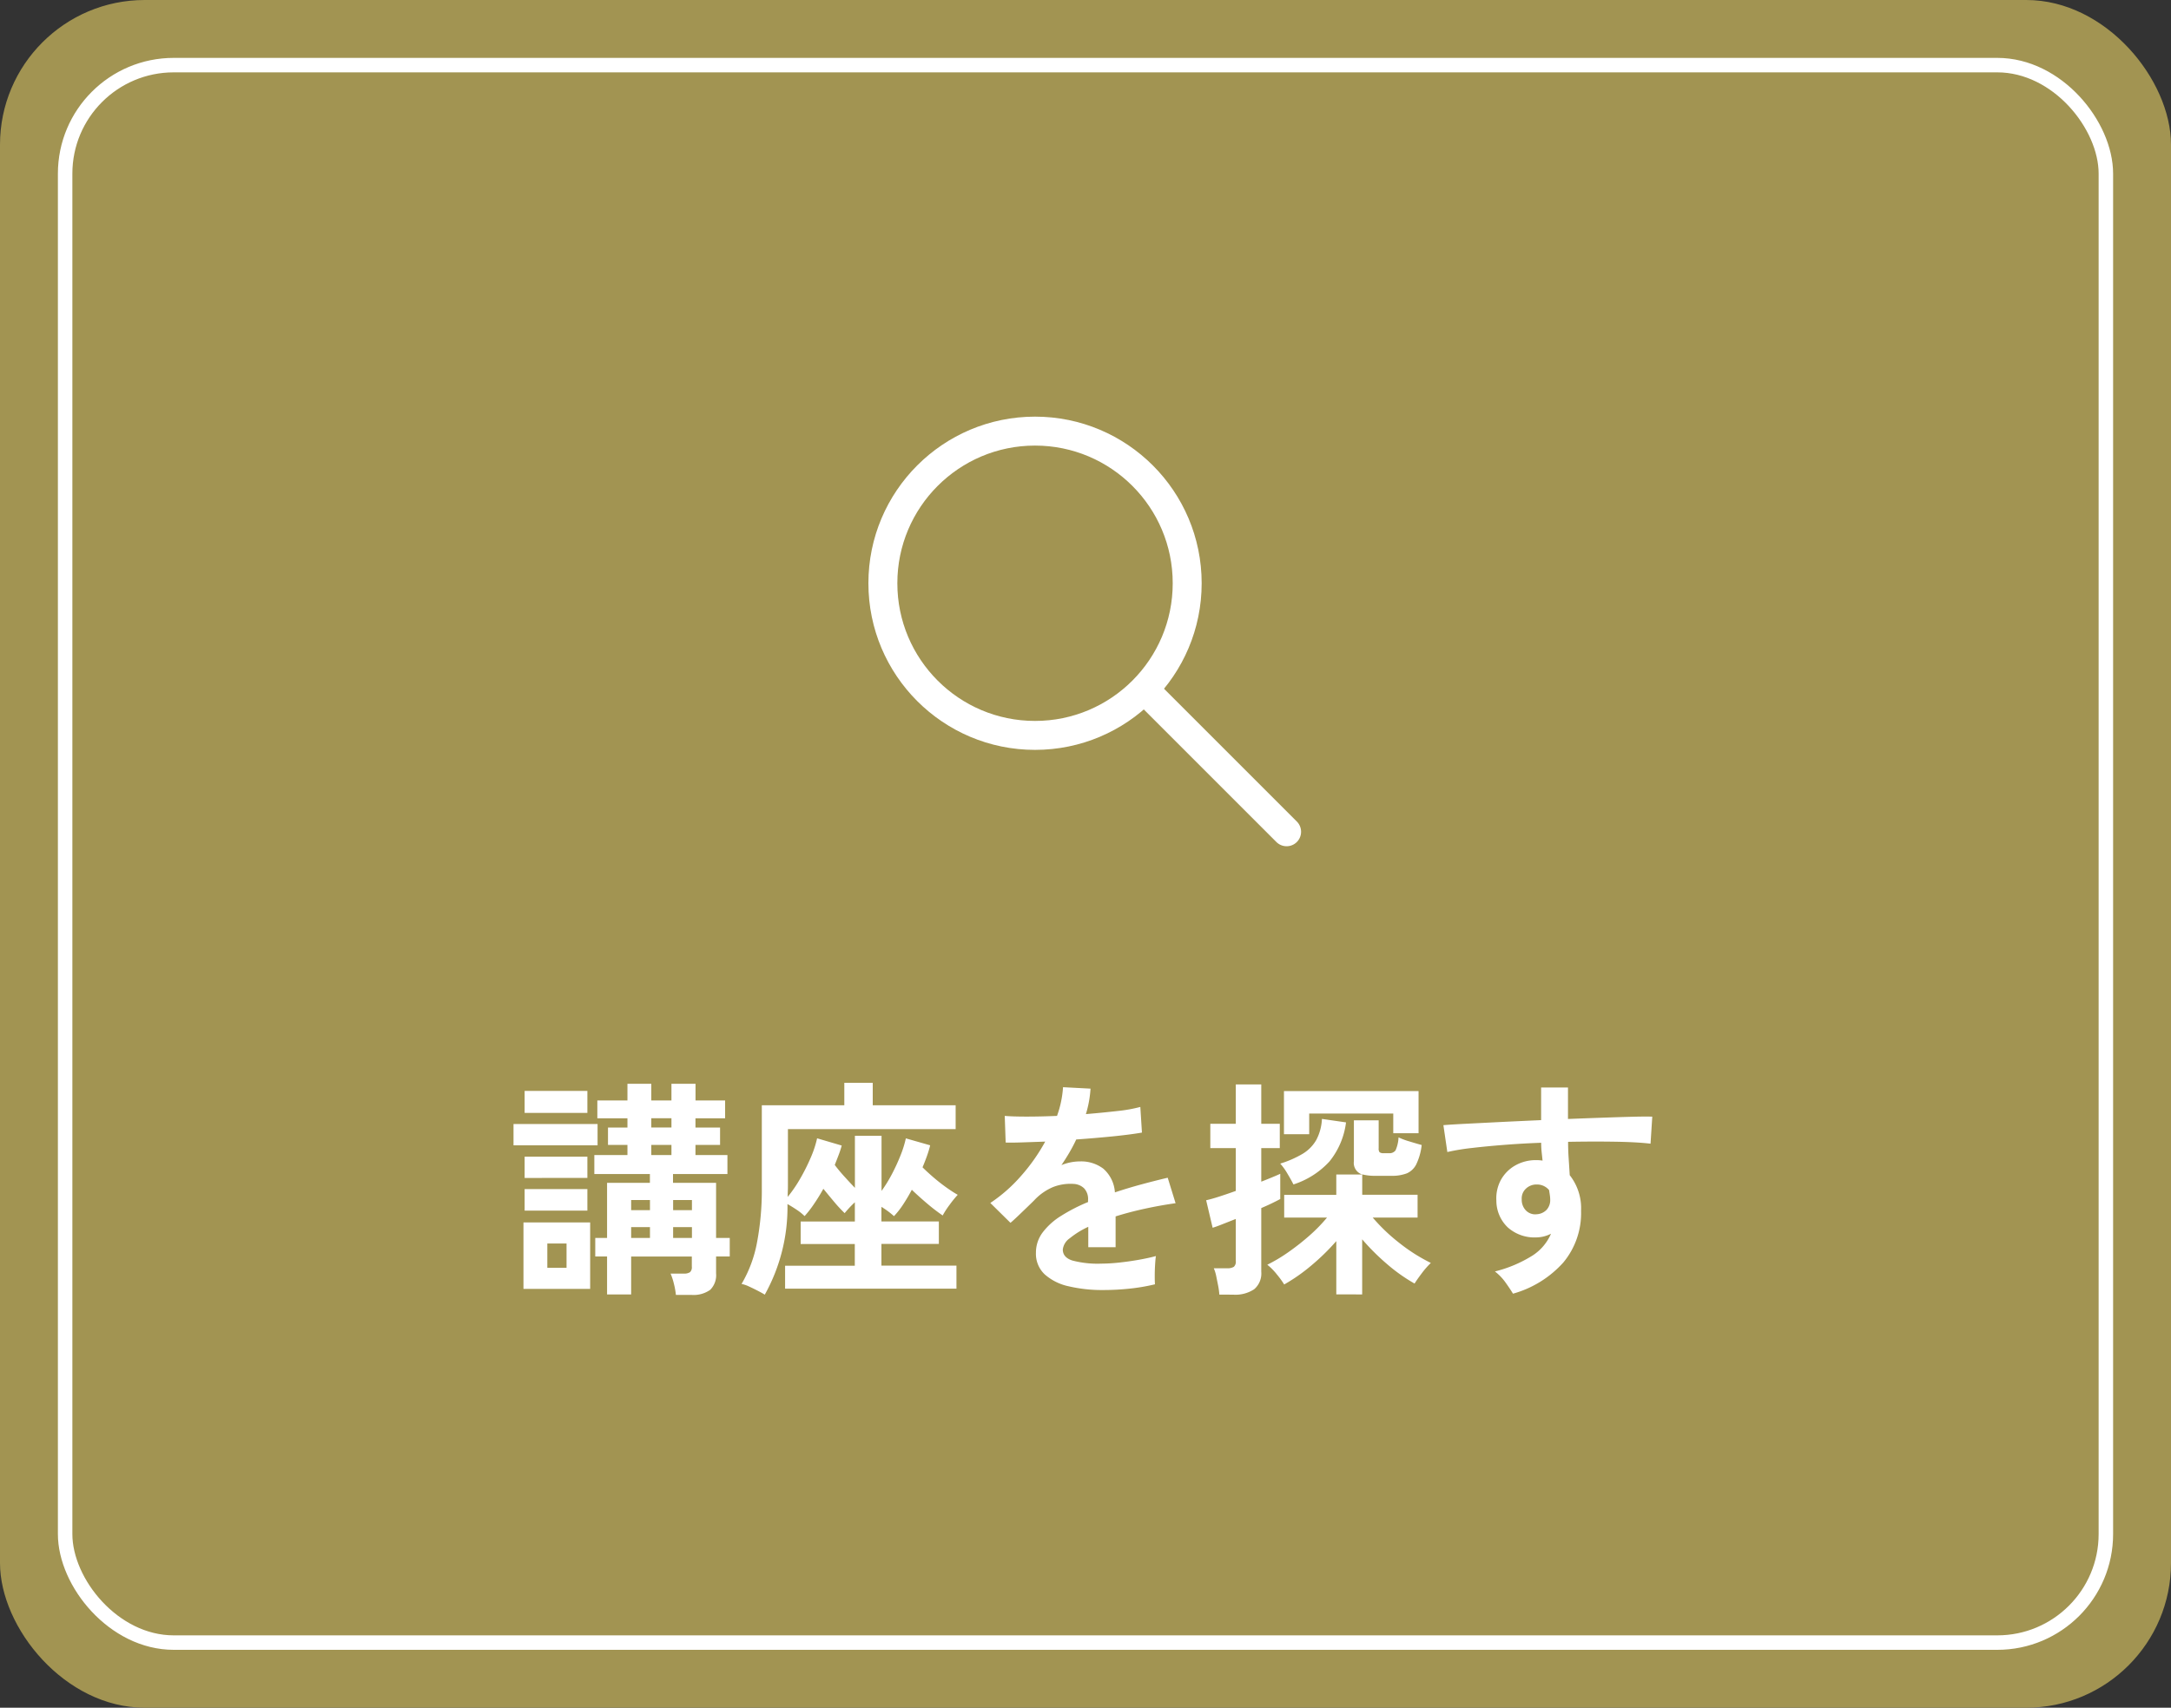 <svg xmlns="http://www.w3.org/2000/svg" width="150" height="118" viewBox="0 0 150 118"><rect x="0" y="0" width="150" height="118" fill="#333333" stroke="none"/><g data-name="グループ 36610" transform="translate(22639 -6236.25)"><rect data-name="長方形 18107" width="150" height="118" rx="10" transform="translate(-22639 6236.25)" fill="#a29452"/><path data-name="パス 94840" d="M-22592.3 6325.725a5.367 5.367 0 00-.136-.76 4.3 4.3 0 00-.232-.712h.928a.7.7 0 00.416-.1.46.46 0 00.124-.38v-.7h-4.192v2.62h-1.664v-2.624h-.816v-1.28h.816v-3.808h2.96v-.608h-3.84v-1.312h2.288v-.7h-1.344v-1.2h1.344v-.64h-2.08v-1.232h2.08v-1.152h1.648v1.152h1.392v-1.152h1.664v1.152h2.044v1.232h-2.048v.64h1.7v1.2h-1.7v.7h2.208v1.312h-3.76v.608h2.976v3.808h.944v1.28h-.944v1.172a1.425 1.425 0 01-.404 1.132 1.975 1.975 0 01-1.3.352zm-10.532-.416v-4.592h4.608v4.592zm-.688-9.92v-1.472h5.808v1.472zm.768-2.24v-1.52h4.336v1.52zm0 6.752v-1.488h4.336v1.488zm0-2.256v-1.472h4.336v1.468zm1.568 6.208h1.328v-1.68h-1.328zm7.184-7.792h1.392v-.7h-1.392zm-1.392 5.728h1.3v-.748h-1.3zm2.9 0h1.3v-.748h-1.3zm-2.9-1.92h1.3v-.7h-1.3zm2.9 0h1.3v-.7h-1.3zm-1.508-5.712h1.392v-.64h-1.392zm7.84 11.552q-.176-.112-.488-.272t-.616-.3a2.161 2.161 0 00-.5-.168 8.8 8.8 0 001.064-2.844 19.462 19.462 0 00.336-3.824v-5.68h5.7v-1.552h1.964v1.552h5.728v1.648h-11.588v3.9q0 .208-.008.4t-.008.384a9.277 9.277 0 00.856-1.248 13.609 13.609 0 00.728-1.448 7.258 7.258 0 00.448-1.352l1.7.5a6.33 6.33 0 01-.208.64q-.128.336-.272.7.272.368.656.792t.736.792v-3.6h1.84v3.812a9.454 9.454 0 00.72-1.168 13.223 13.223 0 00.592-1.288 7.455 7.455 0 00.368-1.176l1.68.48a7.083 7.083 0 01-.216.72q-.136.384-.312.8.336.336.776.712t.88.688q.44.312.776.5a7.605 7.605 0 00-.568.7 5.986 5.986 0 00-.472.728 12.732 12.732 0 01-1.064-.816q-.568-.48-1.068-.96-.288.544-.6 1.016a5.837 5.837 0 01-.632.808 5.677 5.677 0 00-.868-.644v1.008h3.968v1.552h-3.968v1.5h5.184v1.592h-11.84v-1.584h4.816v-1.5h-3.74v-1.556h3.744v-1.328q-.208.192-.392.392t-.312.36a9.749 9.749 0 01-.728-.784q-.376-.448-.744-.9-.3.544-.64 1.04a7.6 7.6 0 01-.656.848 3.67 3.67 0 00-.56-.448q-.336-.224-.624-.384a12.4 12.4 0 01-1.568 6.26zm23.376-.32a10.07 10.07 0 01-2.368-.256 3.646 3.646 0 01-1.664-.824 1.951 1.951 0 01-.608-1.5 2.311 2.311 0 01.464-1.4 4.679 4.679 0 011.28-1.148 12.056 12.056 0 011.856-.952v-.128a1.084 1.084 0 00-.276-.824 1.124 1.124 0 00-.712-.3 3.3 3.3 0 00-1.408.208 3.774 3.774 0 00-1.328.928q-.192.192-.5.488t-.608.584q-.3.288-.528.48l-1.392-1.372a10.637 10.637 0 002.112-1.856 12.872 12.872 0 001.68-2.384l-1.632.056q-.736.024-1.1.008l-.064-1.84q.544.048 1.512.048t2.1-.048a7.181 7.181 0 00.416-1.984l1.9.1a7.678 7.678 0 01-.32 1.76q1.184-.1 2.2-.216a10.035 10.035 0 001.56-.28l.112 1.772q-.448.08-1.168.168t-1.588.164q-.872.08-1.784.144-.208.448-.472.9t-.552.872a3.463 3.463 0 011.3-.256 2.542 2.542 0 011.592.5 2.369 2.369 0 01.804 1.64q.9-.3 1.832-.552t1.816-.46l.544 1.76q-1.12.16-2.176.392t-1.968.52v2.128h-1.888v-1.408a5.98 5.98 0 00-1.28.792 1.1 1.1 0 00-.48.776q0 .544.656.76a6.859 6.859 0 002 .216 11.735 11.735 0 001.224-.072q.68-.072 1.36-.192t1.192-.26q-.032.208-.056.6t-.024.776q0 .384.016.576a13.408 13.408 0 01-1.76.3 17.275 17.275 0 01-1.824.096zm16.112.3v-3.68a15.535 15.535 0 01-1.72 1.68 12.266 12.266 0 01-1.88 1.316 6.047 6.047 0 00-.5-.688 3.992 3.992 0 00-.668-.676 10.926 10.926 0 001.472-.88 16.422 16.422 0 001.448-1.14 10.911 10.911 0 001.208-1.24h-2.96v-1.568h3.6v-1.408h1.792a.835.835 0 01-.576-.912v-2.832h1.712v1.936a.4.4 0 00.064.272.47.47 0 00.3.064h.336a.517.517 0 00.464-.192 2.443 2.443 0 00.208-.9 5.153 5.153 0 00.752.28q.5.152.848.248a4.134 4.134 0 01-.376 1.336 1.322 1.322 0 01-.656.624 2.884 2.884 0 01-1.08.168h-1.068a3.526 3.526 0 01-.928-.1v1.408h3.824v1.576h-3.1a12.544 12.544 0 001.856 1.768 12.034 12.034 0 002.16 1.368 5.764 5.764 0 00-.624.712q-.32.424-.5.712a11.737 11.737 0 01-1.9-1.344 15.809 15.809 0 01-1.72-1.712v3.808zm-8.08.016a5.07 5.07 0 00-.08-.6l-.136-.676a2.651 2.651 0 00-.168-.544h.928a.817.817 0 00.456-.1.467.467 0 00.136-.4v-2.908l-.952.376q-.424.168-.648.232l-.448-1.9q.368-.08.912-.256t1.136-.388v-2.96h-1.76v-1.68h1.76v-2.72h1.76v2.72h1.28v1.68h-1.28v2.32q.9-.352 1.312-.544v1.744q-.208.112-.552.28t-.76.344v4.4a1.429 1.429 0 01-.488 1.208 2.347 2.347 0 01-1.448.376zm4.464-11.084v-2.98h9.3v2.912h-1.748v-1.36h-5.808v1.428zm.656 3.472q-.16-.32-.424-.76a4.124 4.124 0 00-.488-.68 7.127 7.127 0 001.552-.68 2.664 2.664 0 00.936-.952 3.427 3.427 0 00.392-1.456l1.664.24a5.331 5.331 0 01-1.144 2.7 5.764 5.764 0 01-2.488 1.588zm15.168 7.548q-.192-.32-.512-.768a3.6 3.6 0 00-.736-.768 8.92 8.92 0 002.612-1.108 3.386 3.386 0 001.264-1.5 2.272 2.272 0 01-1.024.256 2.772 2.772 0 01-1.96-.688 2.557 2.557 0 01-.792-1.856 2.666 2.666 0 01.312-1.428 2.59 2.59 0 01.992-1 2.868 2.868 0 011.456-.368q.128 0 .224.008t.208.024l-.064-.592a6.119 6.119 0 01-.032-.64q-1.3.048-2.528.144t-2.256.216a15.125 15.125 0 00-1.7.28l-.272-1.856q.576-.048 1.616-.1t2.376-.12q1.336-.064 2.76-.128v-2.256h1.856v2.176q1.248-.048 2.384-.088t2.032-.064q.9-.024 1.408-.008l-.12 1.868q-.928-.112-2.456-.136t-3.24.008q0 .576.04 1.168t.072 1.136a3.691 3.691 0 01.784 2.464 5.328 5.328 0 01-1.232 3.576 7.294 7.294 0 01-3.472 2.148zm1.616-5.488a1.026 1.026 0 00.7-.3.986.986 0 00.256-.7 2.216 2.216 0 00-.024-.312q-.024-.168-.056-.36a1.079 1.079 0 00-.848-.384 1.051 1.051 0 00-.752.288.921.921 0 00-.288.736 1.061 1.061 0 00.28.76.909.909 0 00.732.276z" fill="#fff"/><g data-name="長方形 18108" transform="translate(-22635 6240.25)" fill="none" stroke="#fff"><rect width="142" height="110" rx="8" stroke="none"/><rect x=".5" y=".5" width="141" height="109" rx="7.5"/></g><g data-name="グループ 36607" transform="translate(-22578 6266.039)" fill="none" stroke="#fff" stroke-linecap="round" stroke-linejoin="round" stroke-width="2"><circle data-name="楕円形 1242" cx="10.513" cy="10.513" r="10.513"/><path data-name="線 7957" d="M18.094 17.884l9.801 9.801"/></g></g></svg>